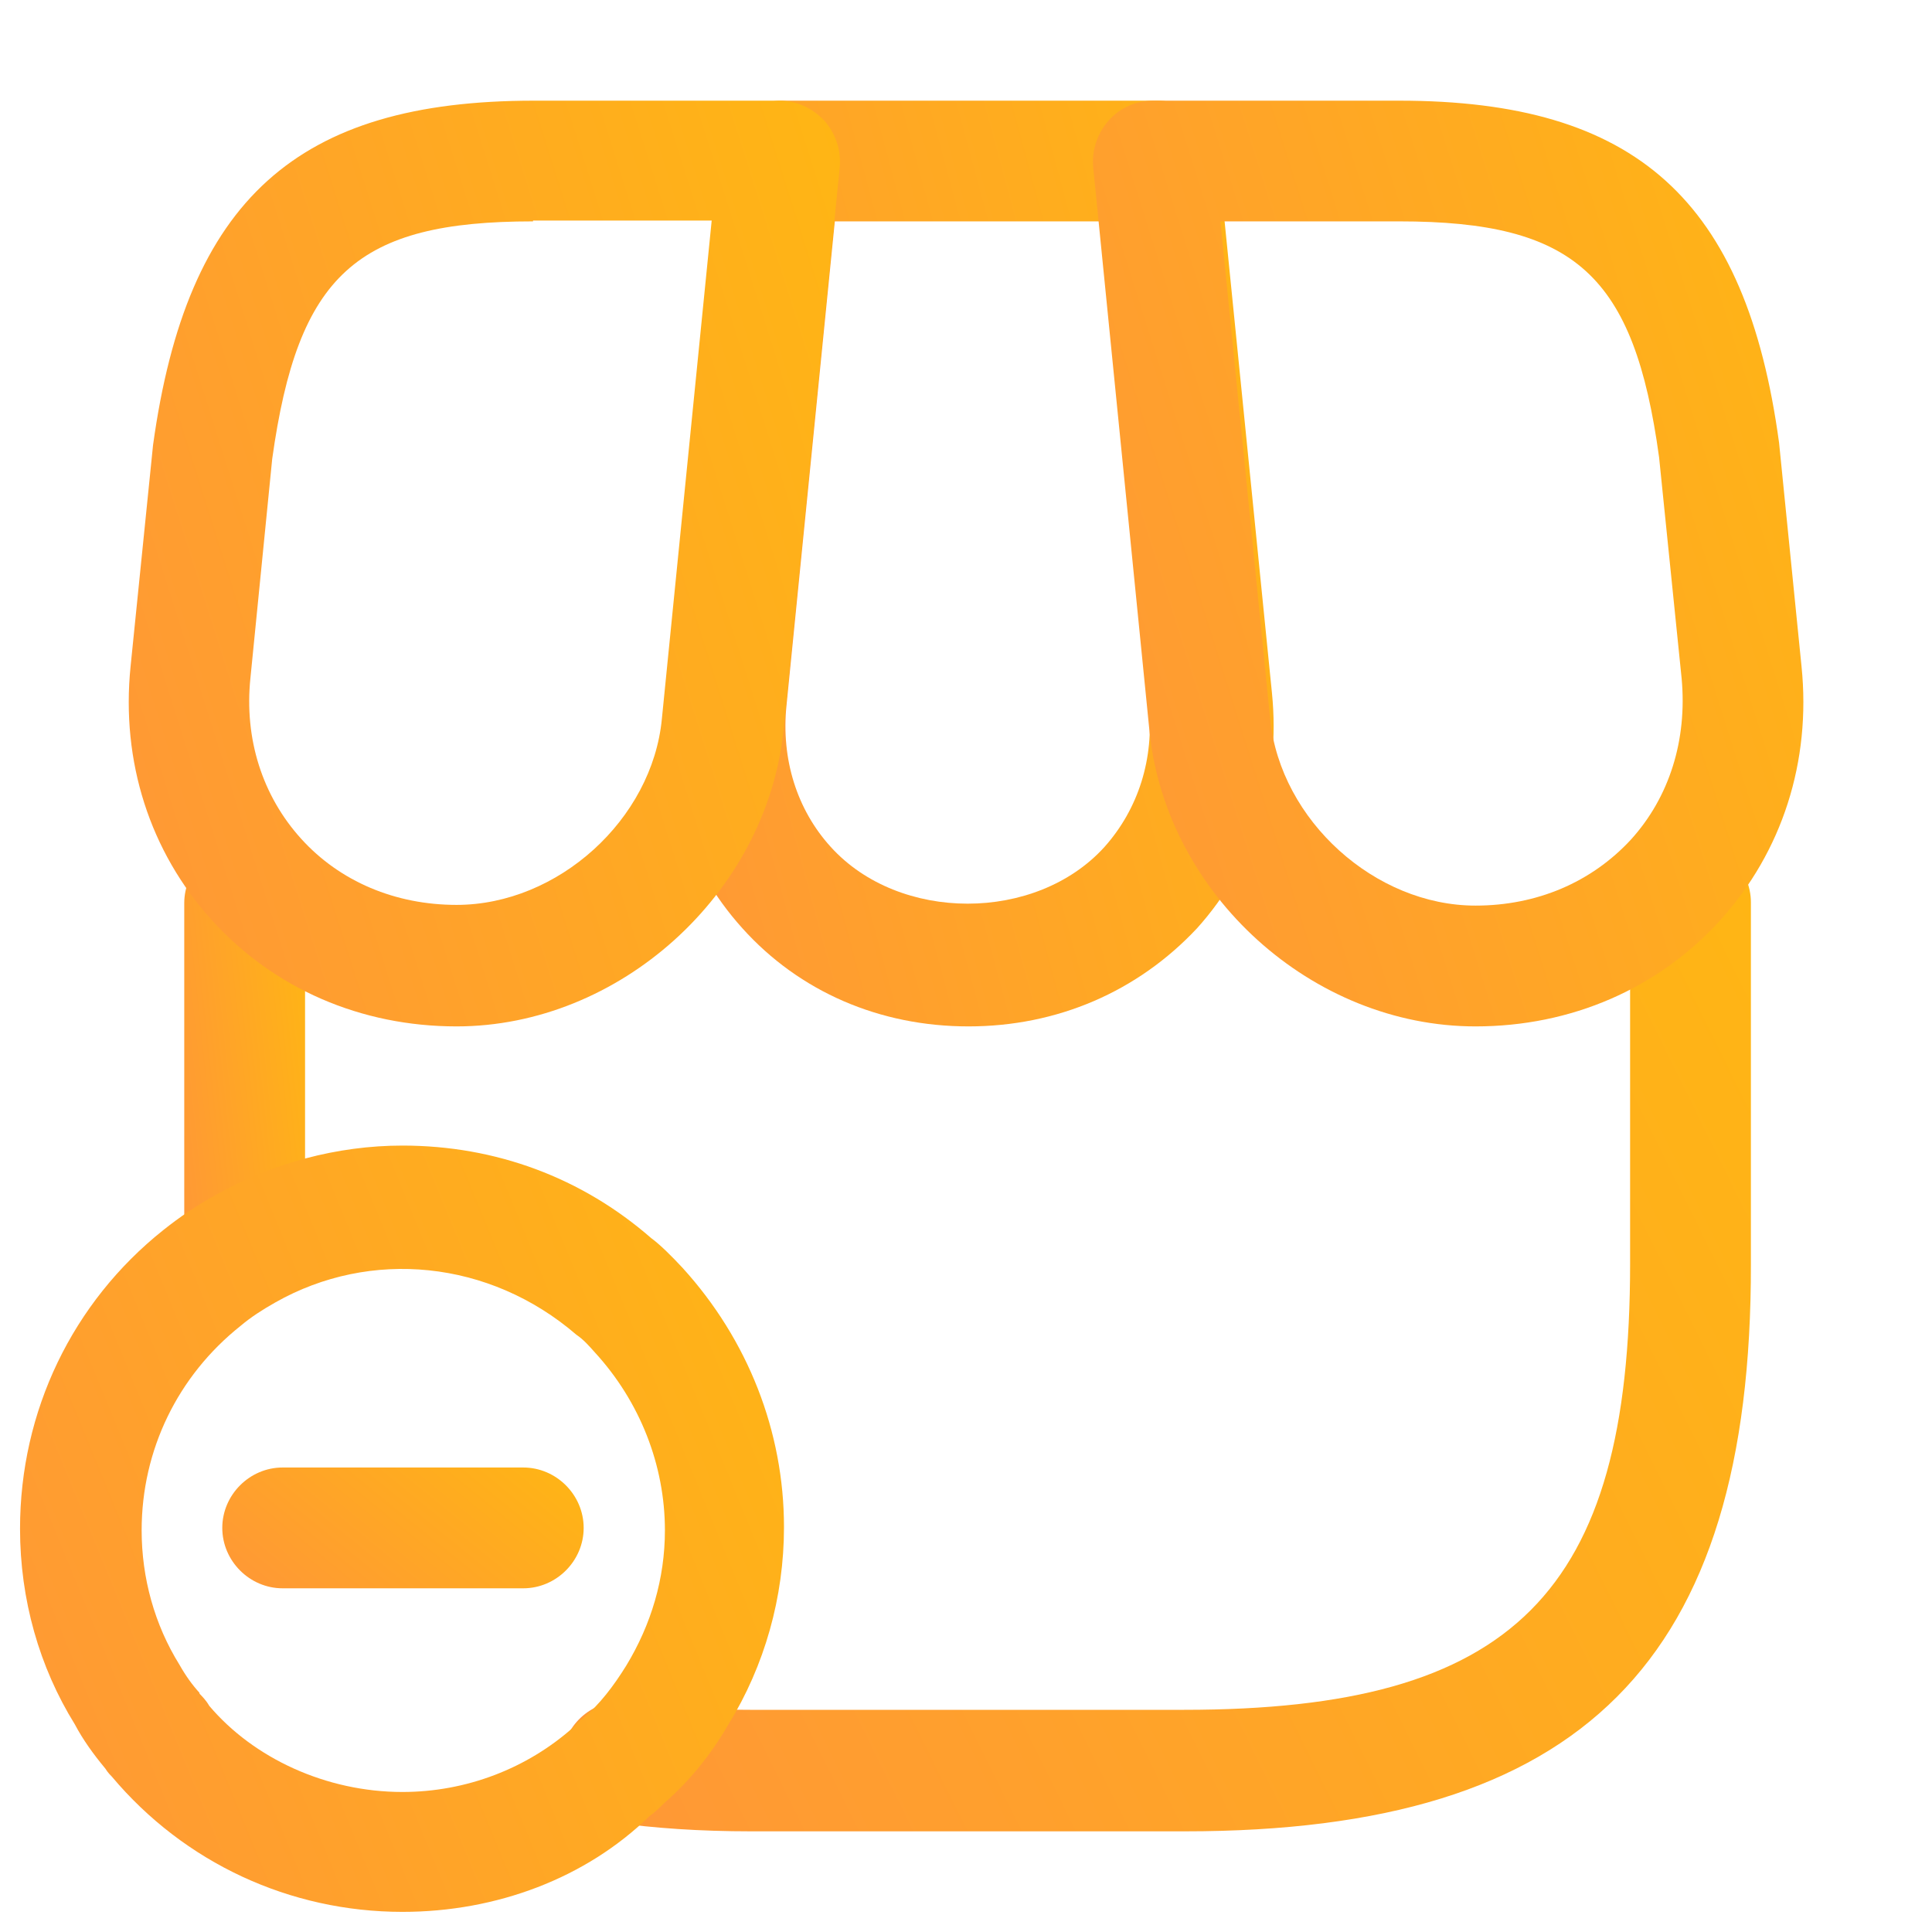 <svg width="19" height="19" viewBox="0 0 19 19" fill="none" xmlns="http://www.w3.org/2000/svg">
<path d="M11.653 18.01H7.386C6.88 18.01 6.436 17.979 6.032 17.923C5.708 17.876 5.478 17.575 5.526 17.25C5.573 16.926 5.866 16.688 6.199 16.744C6.547 16.791 6.935 16.815 7.378 16.815H11.645C14.883 16.815 16.031 15.667 16.031 12.429V8.875C16.031 8.55 16.3 8.281 16.625 8.281C16.95 8.281 17.219 8.55 17.219 8.875V12.429C17.227 16.34 15.556 18.01 11.653 18.01Z" fill="url(#paint0_linear_19_17225)"/>
<path d="M2.406 12.88C2.082 12.88 1.812 12.611 1.812 12.287V8.882C1.812 8.558 2.082 8.289 2.406 8.289C2.731 8.289 3 8.558 3 8.882V12.287C3 12.611 2.731 12.88 2.406 12.88Z" fill="url(#paint1_linear_19_17225)"/>
<path d="M9.524 10.094C8.653 10.094 7.862 9.754 7.3 9.128C6.737 8.503 6.476 7.687 6.563 6.816L7.094 1.528C7.125 1.227 7.379 0.99 7.688 0.99H11.385C11.693 0.99 11.947 1.219 11.978 1.528L12.509 6.816C12.596 7.687 12.335 8.503 11.773 9.128C11.187 9.754 10.395 10.094 9.524 10.094ZM8.21 2.177L7.735 6.935C7.68 7.466 7.838 7.964 8.17 8.329C8.843 9.073 10.189 9.073 10.862 8.329C11.195 7.956 11.353 7.458 11.297 6.935L10.822 2.177H8.21Z" fill="url(#paint2_linear_19_17225)"/>
<path d="M14.511 10.094C12.904 10.094 11.471 8.796 11.305 7.196L10.751 1.647C10.735 1.481 10.79 1.314 10.901 1.188C11.012 1.061 11.17 0.99 11.345 0.99H13.759C16.087 0.99 17.171 1.964 17.496 4.354L17.717 6.555C17.812 7.489 17.527 8.376 16.918 9.049C16.308 9.722 15.453 10.094 14.511 10.094ZM12.002 2.177L12.492 7.078C12.595 8.067 13.521 8.906 14.511 8.906C15.113 8.906 15.651 8.677 16.039 8.257C16.419 7.838 16.593 7.276 16.538 6.674L16.316 4.497C16.071 2.708 15.493 2.177 13.759 2.177H12.002Z" fill="url(#paint3_linear_19_17225)"/>
<path d="M4.49 10.094C3.548 10.094 2.693 9.722 2.083 9.049C1.474 8.376 1.189 7.489 1.284 6.555L1.505 4.378C1.838 1.964 2.922 0.99 5.25 0.99H7.664C7.831 0.99 7.989 1.061 8.108 1.188C8.219 1.314 8.274 1.481 8.258 1.647L7.704 7.196C7.53 8.796 6.089 10.094 4.49 10.094ZM5.242 2.177C3.508 2.177 2.93 2.7 2.677 4.513L2.463 6.666C2.4 7.268 2.582 7.83 2.962 8.249C3.342 8.669 3.888 8.899 4.49 8.899C5.487 8.899 6.414 8.059 6.509 7.07L6.999 2.169H5.242V2.177Z" fill="url(#paint4_linear_19_17225)"/>
<path d="M3.958 18.802C2.849 18.802 1.812 18.319 1.1 17.472C1.092 17.464 1.06 17.433 1.036 17.393C0.918 17.251 0.815 17.108 0.736 16.958C0.387 16.396 0.197 15.731 0.197 15.034C0.197 13.878 0.712 12.809 1.606 12.097C1.765 11.97 1.939 11.851 2.129 11.748C2.675 11.44 3.316 11.266 3.958 11.266C4.876 11.266 5.723 11.582 6.404 12.176C6.491 12.239 6.61 12.358 6.713 12.469C7.354 13.174 7.71 14.076 7.71 15.018C7.71 15.707 7.52 16.38 7.164 16.958C6.99 17.259 6.776 17.52 6.539 17.726C6.491 17.773 6.444 17.821 6.388 17.86C5.763 18.47 4.884 18.802 3.958 18.802ZM1.963 16.657C1.986 16.681 2.026 16.72 2.058 16.776C2.493 17.29 3.206 17.623 3.958 17.623C4.583 17.623 5.185 17.393 5.644 16.982C5.668 16.95 5.699 16.918 5.739 16.894C5.897 16.76 6.032 16.585 6.159 16.38C6.404 15.976 6.539 15.525 6.539 15.05C6.539 14.409 6.293 13.783 5.85 13.3C5.794 13.237 5.739 13.174 5.668 13.126C4.813 12.39 3.641 12.279 2.707 12.809C2.58 12.881 2.469 12.952 2.366 13.039C1.749 13.53 1.393 14.258 1.393 15.05C1.393 15.517 1.519 15.976 1.765 16.372C1.828 16.483 1.891 16.57 1.963 16.649C1.955 16.649 1.963 16.649 1.963 16.657Z" fill="url(#paint5_linear_19_17225)"/>
<path d="M5.146 15.62H2.779C2.455 15.62 2.186 15.351 2.186 15.026C2.186 14.701 2.455 14.432 2.779 14.432H5.146C5.471 14.432 5.74 14.701 5.74 15.026C5.74 15.351 5.471 15.62 5.146 15.62Z" fill="url(#paint6_linear_19_17225)"/>
<defs>
<linearGradient id="paint0_linear_19_17225" x1="21.86" y1="5.784" x2="3.872" y2="14.677" gradientUnits="userSpaceOnUse">
<stop offset="0" stop-color="#FFC107"/>
<stop offset="1" stop-color="#FF9737"/>
</linearGradient>
<linearGradient id="paint1_linear_19_17225" x1="3.471" y1="7.11" x2="1.224" y2="7.349" gradientUnits="userSpaceOnUse">
<stop offset="0" stop-color="#FFC107"/>
<stop offset="1" stop-color="#FF9737"/>
</linearGradient>
<linearGradient id="paint2_linear_19_17225" x1="14.897" y1="-1.346" x2="4.235" y2="1.532" gradientUnits="userSpaceOnUse">
<stop offset="0" stop-color="#FFC107"/>
<stop offset="1" stop-color="#FF9737"/>
</linearGradient>
<linearGradient id="paint3_linear_19_17225" x1="20.507" y1="-1.346" x2="8.349" y2="2.49" gradientUnits="userSpaceOnUse">
<stop offset="0" stop-color="#FFC107"/>
<stop offset="1" stop-color="#FF9737"/>
</linearGradient>
<linearGradient id="paint4_linear_19_17225" x1="11.036" y1="-1.346" x2="-1.134" y2="2.498" gradientUnits="userSpaceOnUse">
<stop offset="0" stop-color="#FFC107"/>
<stop offset="1" stop-color="#FF9737"/>
</linearGradient>
<linearGradient id="paint5_linear_19_17225" x1="10.69" y1="9.332" x2="-1.617" y2="14.376" gradientUnits="userSpaceOnUse">
<stop offset="0" stop-color="#FFC107"/>
<stop offset="1" stop-color="#FF9737"/>
</linearGradient>
<linearGradient id="paint6_linear_19_17225" x1="7.15" y1="14.127" x2="4.446" y2="17.456" gradientUnits="userSpaceOnUse">
<stop offset="0" stop-color="#FFC107"/>
<stop offset="1" stop-color="#FF9737"/>
</linearGradient>
</defs>
</svg>
